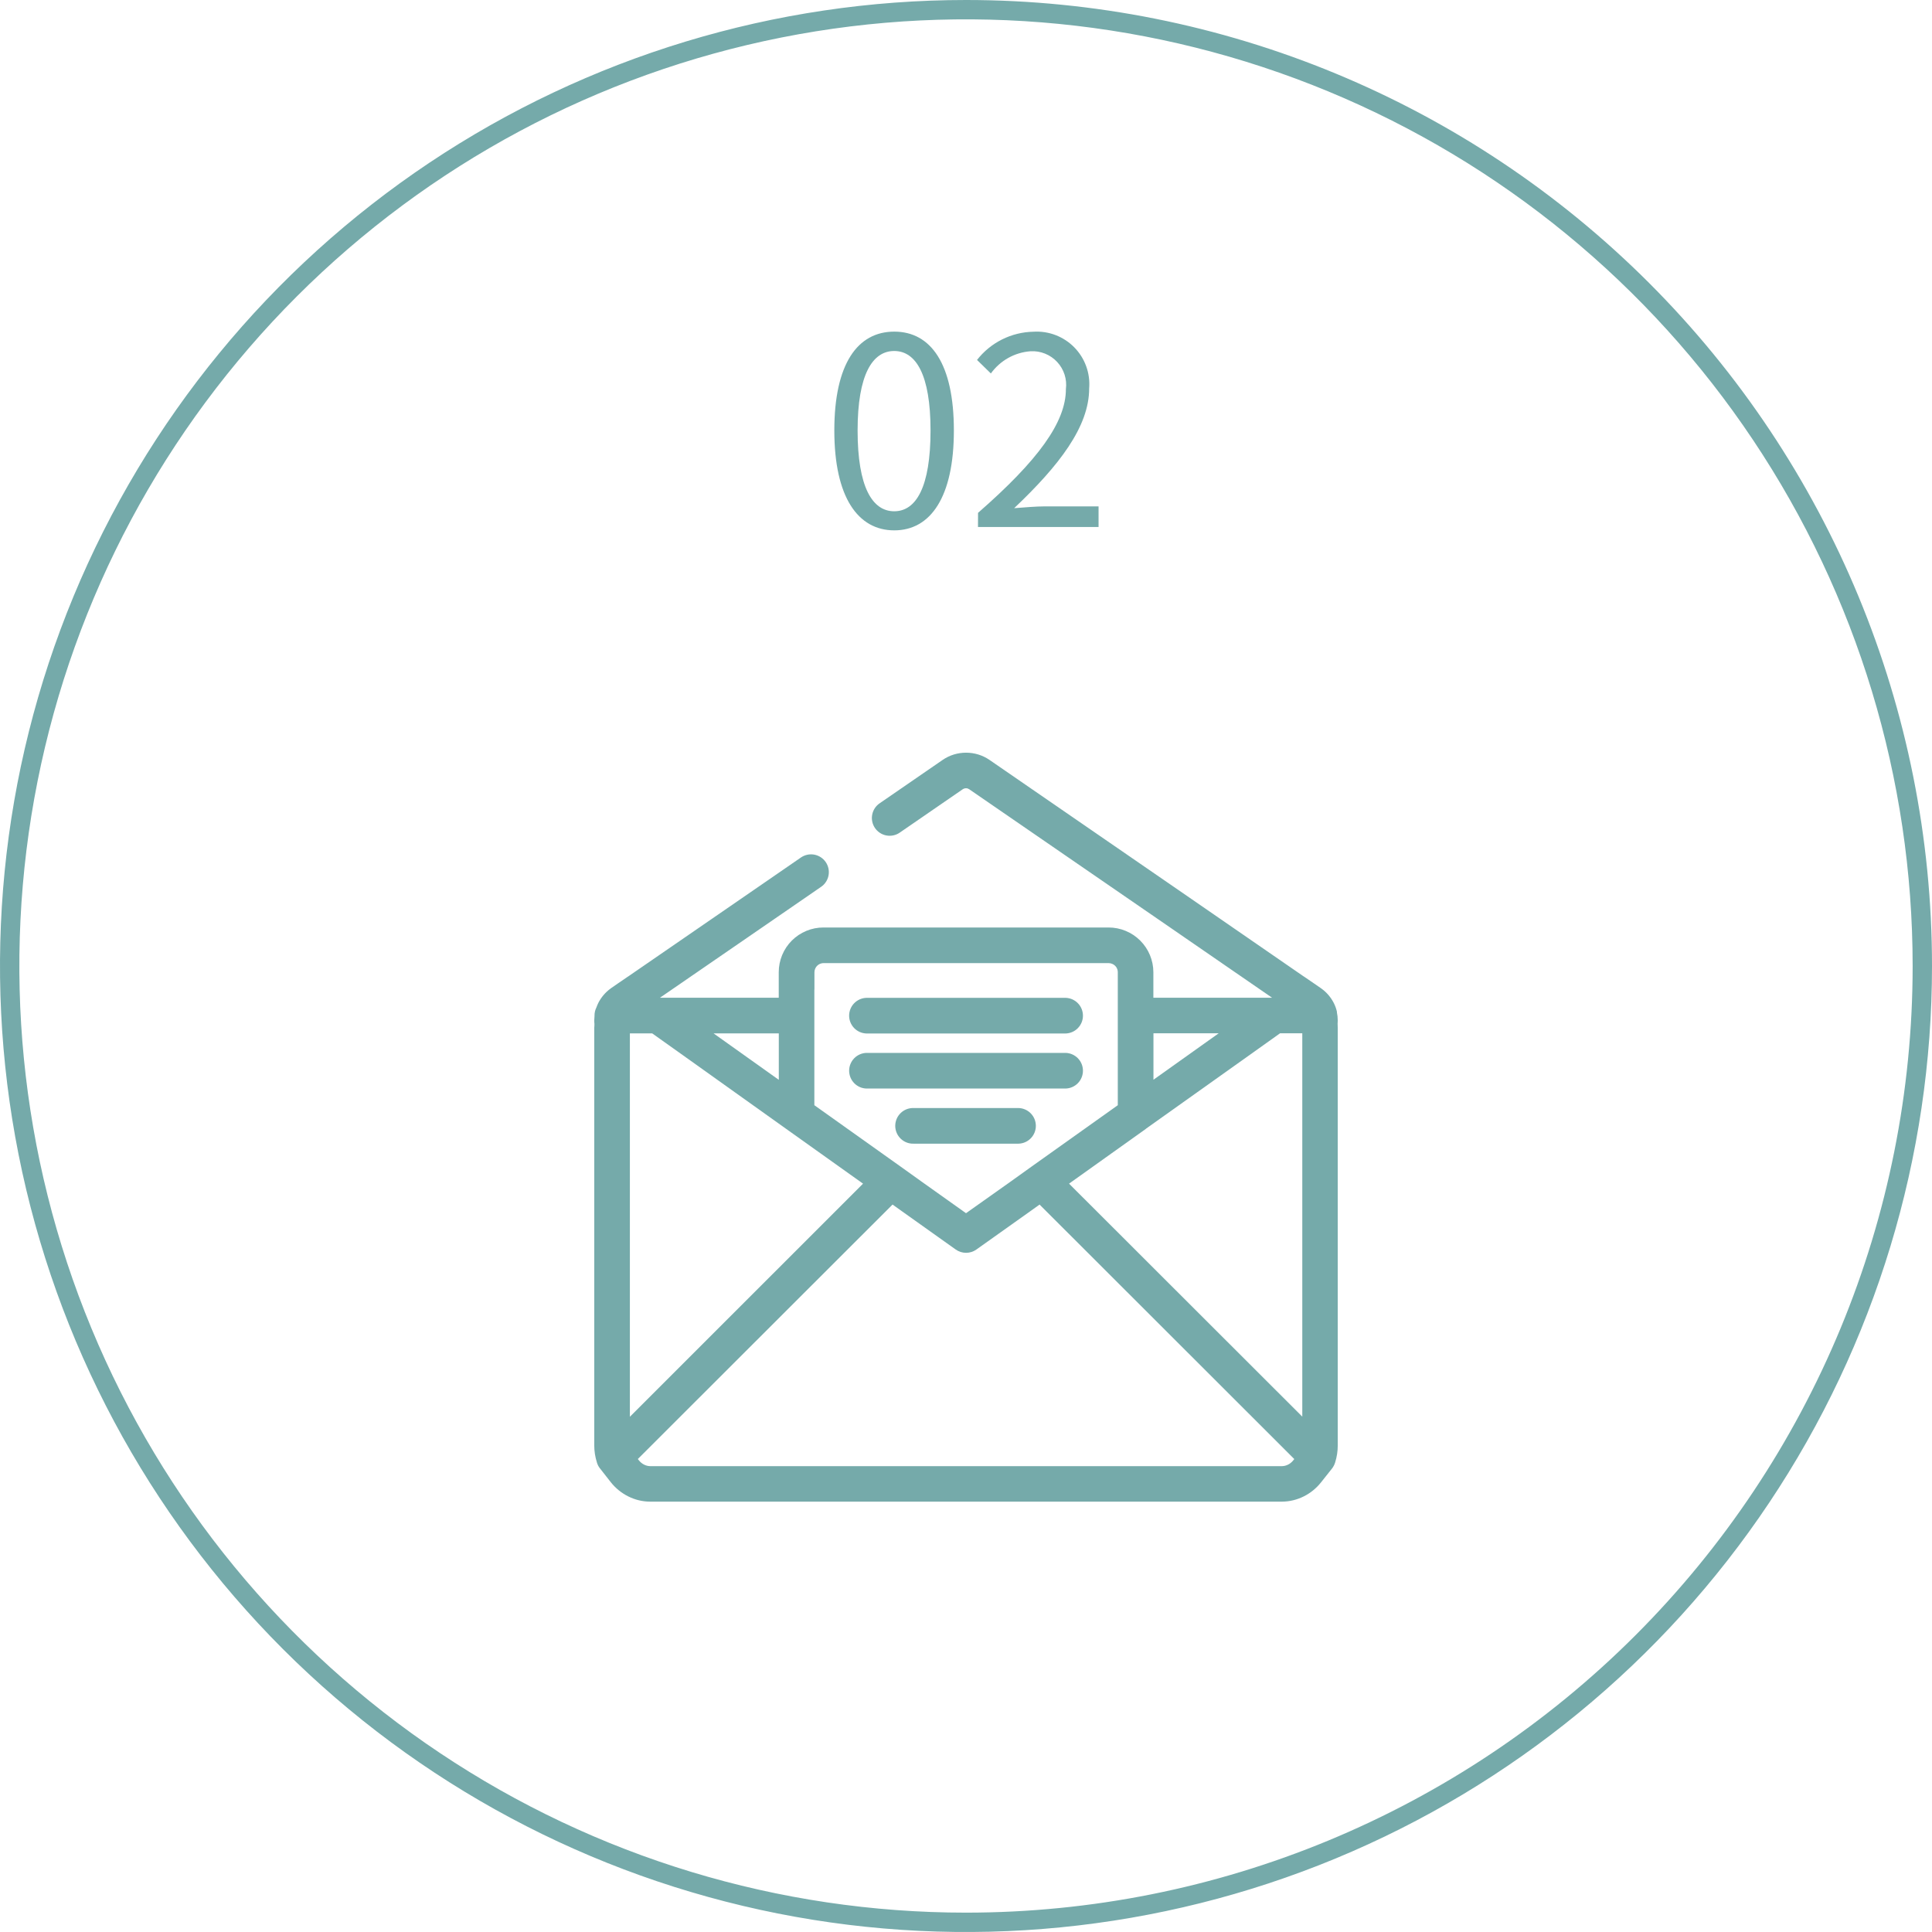 <svg width="160" height="160" viewBox="0 0 160 160" fill="none" xmlns="http://www.w3.org/2000/svg">
<path d="M69.095 35.65C69.095 30.131 71.018 27.464 74.06 27.464C77.103 27.464 78.996 30.148 78.996 35.65C78.996 41.152 77.073 43.922 74.06 43.922C71.047 43.922 69.095 41.172 69.095 35.65ZM77.063 35.65C77.063 31.017 75.85 29.068 74.053 29.068C72.256 29.068 71.023 31.016 71.023 35.65C71.023 40.327 72.236 42.341 74.055 42.341C75.875 42.341 77.063 40.327 77.063 35.65Z" fill="#75AAAA"/>
<path d="M80.998 42.471C85.979 38.12 88.273 34.957 88.273 32.228C88.325 31.822 88.287 31.41 88.162 31.02C88.036 30.63 87.826 30.273 87.548 29.974C87.269 29.674 86.927 29.439 86.548 29.287C86.168 29.134 85.759 29.066 85.351 29.089C84.701 29.135 84.069 29.324 83.5 29.642C82.931 29.96 82.44 30.399 82.059 30.929L80.913 29.809C81.469 29.096 82.177 28.515 82.986 28.111C83.796 27.706 84.685 27.488 85.589 27.471C86.213 27.432 86.837 27.528 87.42 27.751C88.003 27.975 88.531 28.321 88.969 28.767C89.406 29.213 89.743 29.747 89.955 30.335C90.168 30.922 90.251 31.548 90.2 32.17C90.2 35.333 87.712 38.558 83.988 42.085C84.809 42.023 85.786 41.935 86.585 41.935H90.978V43.645H80.993L80.998 42.471Z" fill="#75AAAA"/>
<path d="M80 0C64.177 0 48.71 4.692 35.554 13.482C22.398 22.273 12.145 34.767 6.09 49.385C0.035 64.003 -1.55 80.089 1.537 95.607C4.624 111.126 12.243 125.38 23.431 136.569C34.62 147.757 48.874 155.376 64.393 158.463C79.911 161.55 95.996 159.965 110.615 153.91C125.233 147.855 137.727 137.602 146.518 124.446C155.308 111.29 160 95.823 160 80C160 58.783 151.571 38.434 136.568 23.431C121.566 8.429 101.217 0 80 0ZM80 158.397C64.494 158.397 49.337 153.799 36.445 145.184C23.552 136.57 13.504 124.326 7.57 110.001C1.636 95.675 0.084 79.912 3.109 64.704C6.134 49.497 13.601 35.528 24.565 24.564C35.529 13.6 49.498 6.133 64.706 3.108C79.913 0.083 95.677 1.636 110.002 7.57C124.327 13.504 136.571 23.552 145.185 36.444C153.8 49.337 158.398 64.494 158.397 80C158.397 100.792 150.138 120.733 135.435 135.435C120.733 150.137 100.792 158.397 80 158.397Z" fill="#75AAAA"/>
<path d="M71.755 85.589H88.251C88.635 85.578 89 85.417 89.267 85.142C89.535 84.866 89.685 84.497 89.685 84.113C89.685 83.728 89.535 83.359 89.267 83.084C89 82.808 88.635 82.648 88.251 82.637H71.755C71.371 82.648 71.006 82.808 70.739 83.084C70.471 83.359 70.321 83.728 70.321 84.113C70.321 84.497 70.471 84.866 70.739 85.142C71.006 85.417 71.371 85.578 71.755 85.589Z" fill="#75AAAA"/>
<path d="M71.755 90.148H88.252C88.636 90.137 89 89.977 89.268 89.701C89.536 89.425 89.685 89.056 89.685 88.672C89.685 88.288 89.536 87.919 89.268 87.643C89 87.368 88.636 87.207 88.252 87.196H71.755C71.371 87.207 71.007 87.368 70.739 87.643C70.472 87.919 70.322 88.288 70.322 88.672C70.322 89.056 70.472 89.425 70.739 89.701C71.007 89.977 71.371 90.137 71.755 90.148Z" fill="#75AAAA"/>
<path d="M84.352 91.762H75.659C75.462 91.757 75.265 91.791 75.081 91.862C74.897 91.934 74.729 92.042 74.588 92.179C74.446 92.317 74.333 92.481 74.257 92.663C74.18 92.845 74.14 93.041 74.14 93.238C74.14 93.436 74.18 93.631 74.257 93.813C74.333 93.995 74.446 94.16 74.588 94.297C74.729 94.435 74.897 94.543 75.081 94.615C75.265 94.686 75.462 94.72 75.659 94.714H84.352C84.736 94.703 85.1 94.543 85.368 94.267C85.635 93.992 85.785 93.623 85.785 93.238C85.785 92.854 85.635 92.485 85.368 92.209C85.1 91.934 84.736 91.773 84.352 91.762Z" fill="#75AAAA"/>
<path d="M106.663 121.297C106.502 121.378 106.324 121.421 106.144 121.421H53.865C53.685 121.42 53.508 121.377 53.347 121.297C53.177 121.212 53.027 121.089 52.91 120.938L52.822 120.831L67.011 106.655L69.178 104.49L73.918 99.756L74.691 100.308L79.148 103.479C79.399 103.657 79.698 103.753 80.005 103.753C80.312 103.753 80.612 103.657 80.862 103.479L85.32 100.311L86.093 99.758L90.833 104.492L93 106.658L107.187 120.833L107.101 120.941C106.983 121.091 106.834 121.214 106.663 121.299L106.663 121.297ZM59.097 85.582H64.497V89.427L59.097 85.582ZM52.17 85.582H54.015L56.829 87.584L65.103 93.486L71.473 98.025L67.088 102.41L64.921 104.577L52.164 117.33V85.582H52.17ZM67.448 81.945V80.513C67.448 80.413 67.47 80.314 67.51 80.223C67.568 80.086 67.665 79.97 67.789 79.887C67.913 79.805 68.058 79.761 68.206 79.761H91.815C91.916 79.761 92.016 79.782 92.109 79.823C92.246 79.879 92.363 79.975 92.446 80.098C92.528 80.221 92.572 80.366 92.571 80.515V91.529L85.398 96.634L83.609 97.916L80.001 100.472L76.397 97.909L74.608 96.628L67.442 91.529V81.947L67.448 81.945ZM94.903 93.476L103.195 87.578L106.007 85.574H107.85V117.32L95.091 104.574L92.924 102.408L88.534 98.025L94.895 93.489L94.903 93.476ZM95.524 85.574H100.926L95.524 89.419V85.574ZM110.726 83.814C110.668 83.552 110.577 83.298 110.456 83.059C110.217 82.593 109.872 82.189 109.45 81.88C109.408 81.848 109.381 81.831 109.356 81.813L108.797 81.428L108.072 80.931L107.912 80.826L97.537 73.669L81.958 62.941C81.67 62.741 81.352 62.587 81.016 62.484C80.358 62.284 79.655 62.284 78.996 62.484C78.661 62.587 78.343 62.74 78.055 62.941L72.861 66.517C72.7 66.624 72.562 66.762 72.454 66.923C72.347 67.084 72.272 67.264 72.234 67.454C72.196 67.643 72.195 67.838 72.233 68.028C72.271 68.218 72.345 68.398 72.452 68.559C72.56 68.72 72.698 68.858 72.858 68.966C73.019 69.073 73.199 69.148 73.389 69.186C73.578 69.224 73.773 69.224 73.963 69.187C74.153 69.149 74.333 69.075 74.494 68.967L74.534 68.94L79.728 65.364C79.768 65.337 79.812 65.316 79.858 65.302C79.903 65.288 79.95 65.28 79.997 65.279C80.047 65.28 80.097 65.288 80.145 65.302C80.189 65.317 80.231 65.338 80.269 65.364L95.862 76.093L105.351 82.63H95.517V80.515C95.516 79.533 95.125 78.592 94.43 77.897C93.736 77.203 92.795 76.812 91.813 76.811H68.195C67.709 76.81 67.228 76.905 66.779 77.091C66.33 77.277 65.922 77.549 65.578 77.892C65.234 78.236 64.961 78.644 64.775 79.093C64.589 79.541 64.493 80.022 64.492 80.508V82.63H54.652L64.144 76.099L68.004 73.441C68.326 73.219 68.546 72.878 68.617 72.493C68.688 72.109 68.602 71.712 68.38 71.39C68.158 71.068 67.818 70.848 67.433 70.777C67.049 70.707 66.652 70.792 66.33 71.014L62.47 73.674L52.099 80.814L51.939 80.92L51.214 81.416L50.655 81.802C50.634 81.819 50.604 81.837 50.564 81.868C50.14 82.177 49.795 82.581 49.555 83.047C49.494 83.17 49.441 83.297 49.395 83.426C49.288 83.635 49.234 83.866 49.235 84.1V84.134C49.222 84.256 49.215 84.379 49.214 84.502C49.212 84.596 49.217 84.69 49.228 84.783C49.23 84.893 49.226 85.004 49.214 85.114V119.708C49.214 120.18 49.287 120.649 49.429 121.099C49.432 121.122 49.438 121.144 49.448 121.165L49.461 121.2L49.478 121.246C49.493 121.282 49.507 121.317 49.525 121.352L49.542 121.387C49.56 121.416 49.576 121.449 49.595 121.478L49.608 121.498C49.631 121.534 49.656 121.57 49.683 121.603L49.693 121.614L50.591 122.76C50.978 123.247 51.467 123.644 52.023 123.923C52.587 124.208 53.21 124.358 53.842 124.36H106.157C106.789 124.357 107.412 124.207 107.978 123.923C108.532 123.644 109.019 123.247 109.404 122.76L110.308 121.622L110.316 121.611C110.341 121.575 110.368 121.54 110.391 121.505L110.402 121.483C110.422 121.454 110.439 121.424 110.454 121.393C110.46 121.381 110.467 121.37 110.474 121.359C110.49 121.323 110.504 121.287 110.52 121.252L110.538 121.206L110.551 121.17C110.554 121.149 110.561 121.128 110.572 121.108C110.714 120.658 110.786 120.189 110.786 119.717V85.122C110.788 85.012 110.784 84.901 110.775 84.791C110.773 84.697 110.777 84.603 110.786 84.51C110.786 84.276 110.761 84.041 110.711 83.812L110.726 83.814Z" fill="#75AAAA"/>
</svg>
